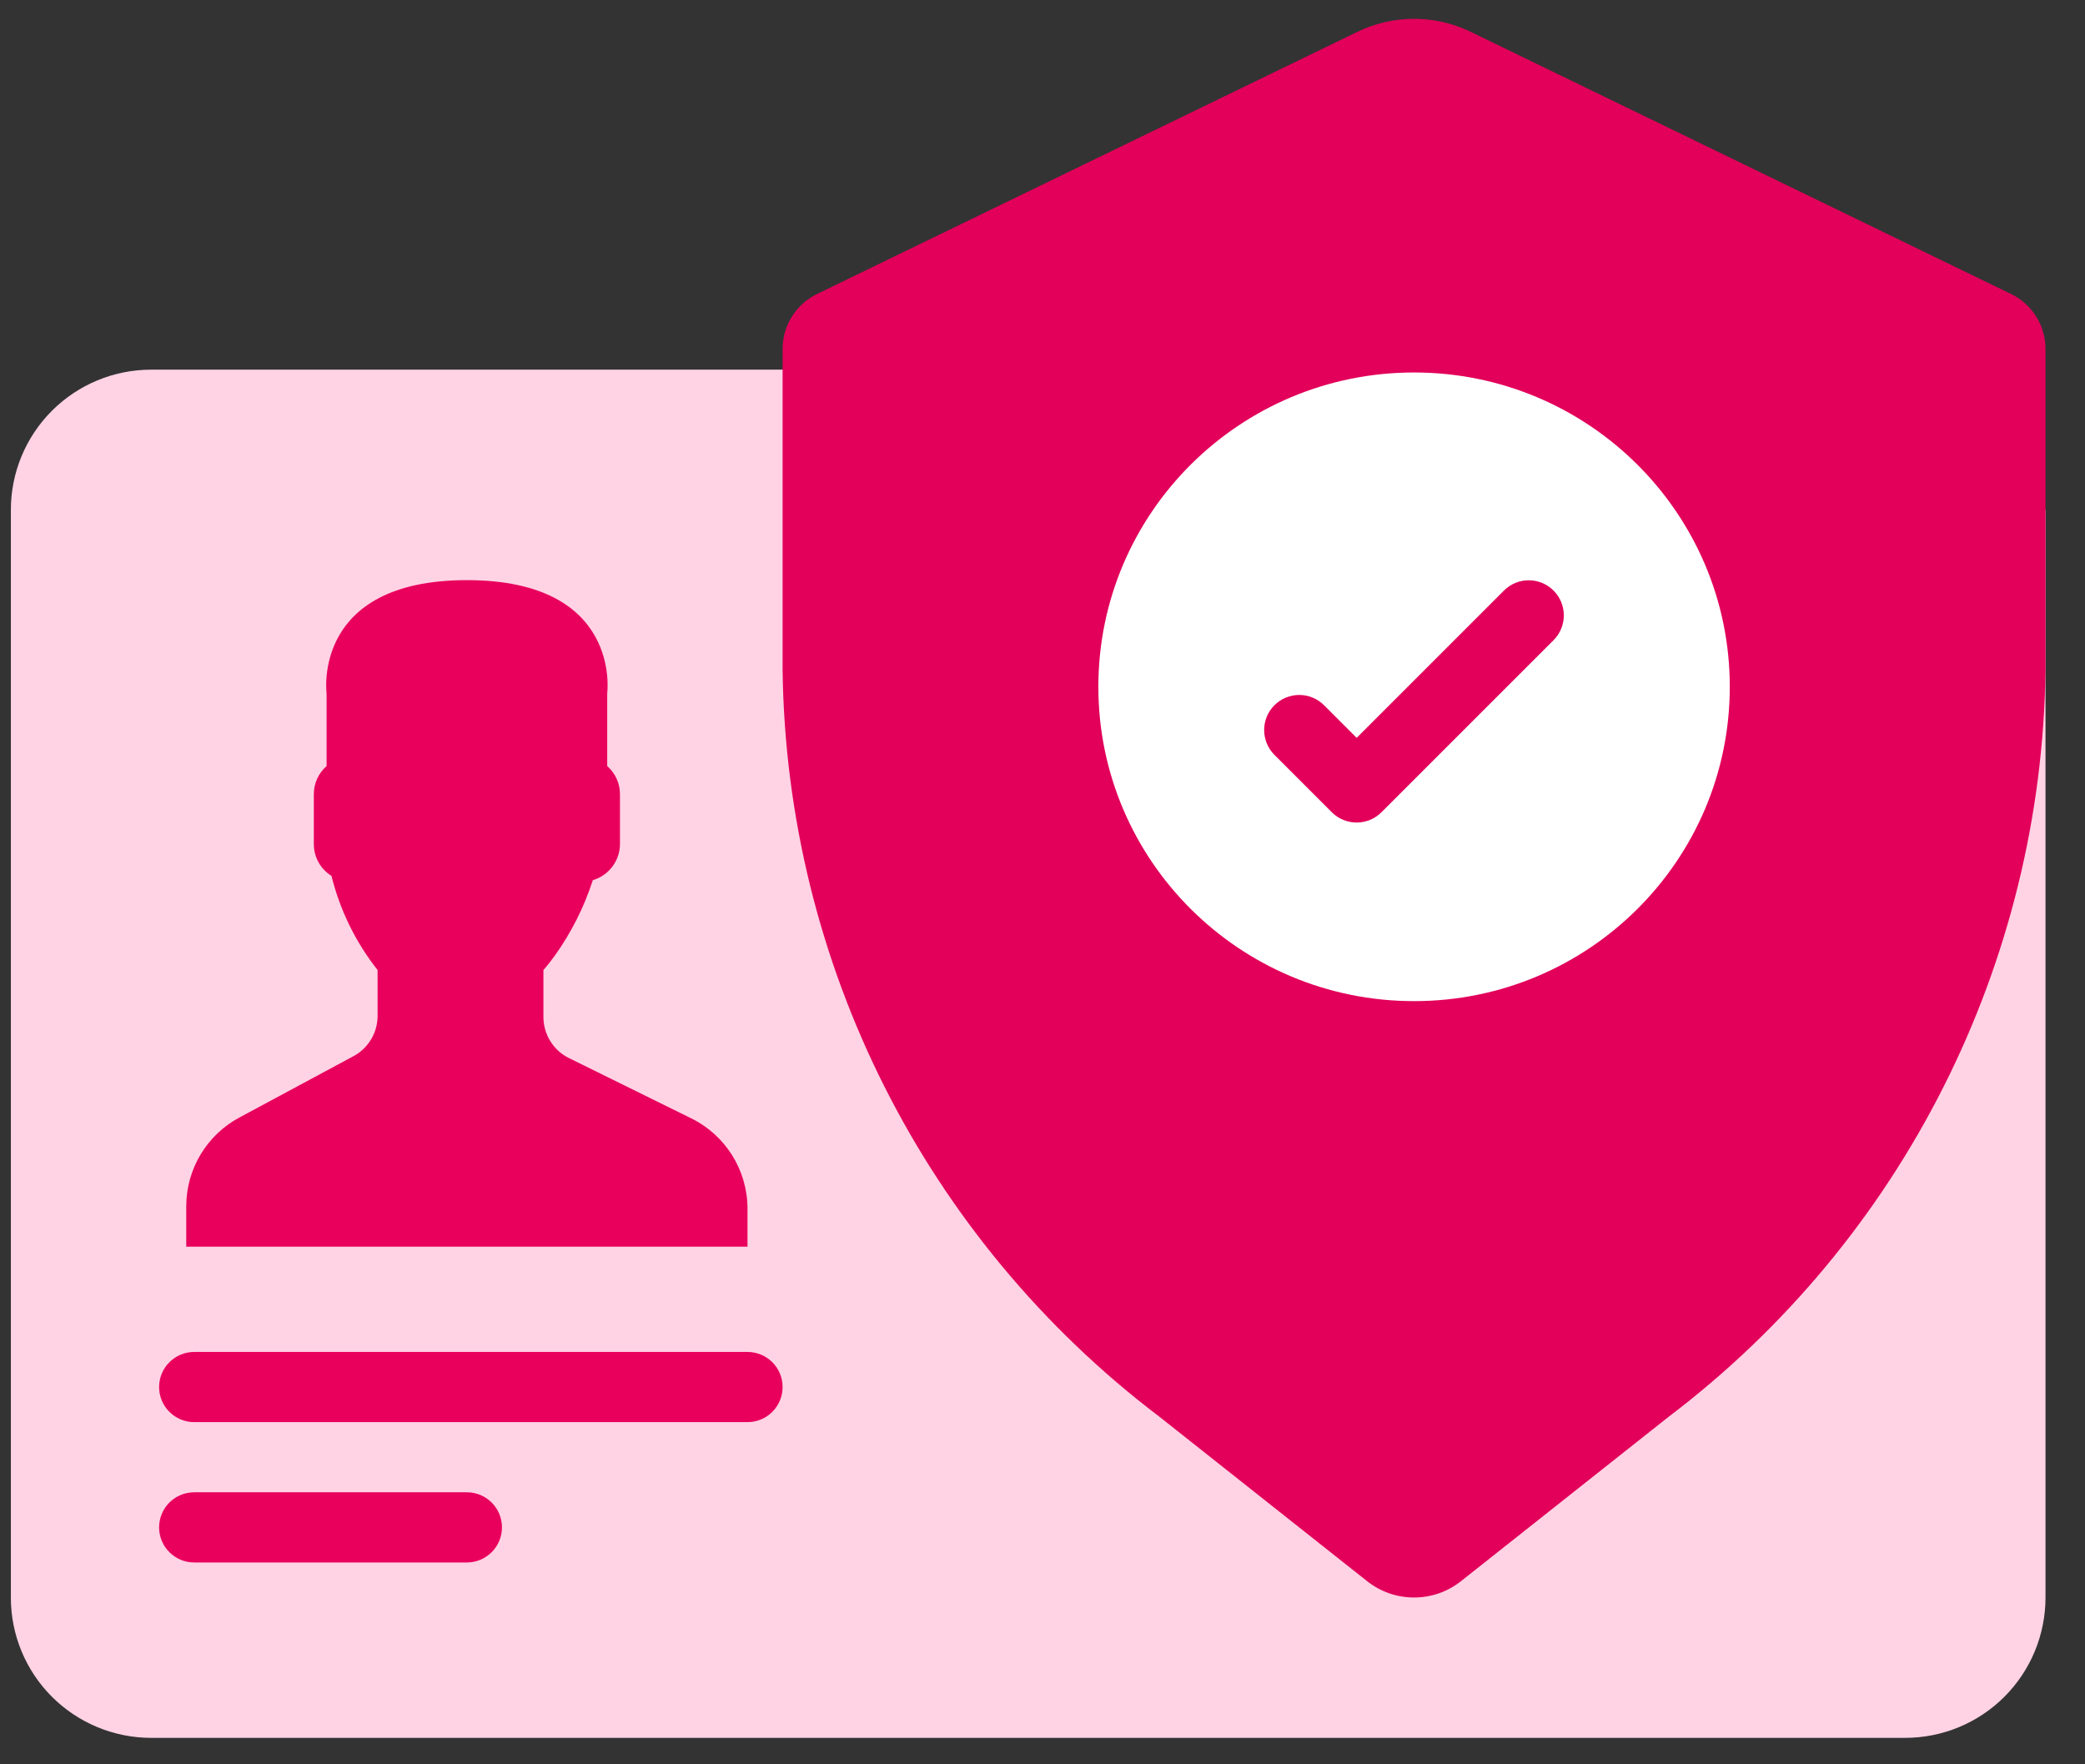 <svg width="52" height="44" viewBox="0 0 52 44" fill="none" xmlns="http://www.w3.org/2000/svg">
<rect x="0" y="0" width="52" height="44" fill="#333333" stroke="none"/>
<path d="M51.015 12.718V39.84C51.015 40.769 50.646 41.659 49.99 42.315C49.334 42.971 48.444 43.34 47.515 43.34H3.77C2.842 43.34 1.952 42.971 1.295 42.315C0.639 41.659 0.27 40.769 0.271 39.84V12.718C0.27 11.79 0.639 10.9 1.295 10.244C1.952 9.587 2.842 9.219 3.77 9.219H19.518" fill="#FFD3E4"/>
<path d="M50.144 7.326C50.673 7.577 51.011 8.108 51.015 8.693V16.713C50.921 24.036 47.454 30.906 41.618 35.331L36.43 39.438C35.747 39.974 34.786 39.974 34.103 39.438L28.915 35.331C23.079 30.906 19.612 24.036 19.518 16.713V8.693C19.522 8.108 19.861 7.577 20.389 7.326L33.858 0.792C34.748 0.362 35.785 0.362 36.675 0.792L50.144 7.326Z" fill="#E2005A"/>
<path d="M35.267 24.967C39.615 24.967 43.141 21.457 43.141 17.128C43.141 12.799 39.615 9.289 35.267 9.289C30.918 9.289 27.393 12.799 27.393 17.128C27.393 21.457 30.918 24.967 35.267 24.967Z" fill="white"/>
<path d="M33.835 20.513C33.603 20.513 33.38 20.421 33.216 20.257L31.784 18.825C31.443 18.483 31.443 17.929 31.784 17.588C32.126 17.246 32.68 17.246 33.022 17.588L33.835 18.401L37.511 14.725C37.853 14.386 38.405 14.387 38.745 14.728C39.086 15.068 39.087 15.62 38.749 15.962L34.453 20.257C34.29 20.421 34.067 20.513 33.835 20.513Z" fill="#E2005A"/>
<path d="M18.643 35.466H4.843C4.36 35.466 3.968 35.074 3.968 34.591C3.968 34.108 4.36 33.716 4.843 33.716H18.643C19.127 33.716 19.518 34.108 19.518 34.591C19.518 35.074 19.127 35.466 18.643 35.466Z" fill="#E9005D"/>
<path d="M11.644 38.966H4.843C4.36 38.966 3.968 38.574 3.968 38.091C3.968 37.607 4.36 37.216 4.843 37.216H11.644C12.127 37.216 12.519 37.607 12.519 38.091C12.519 38.574 12.127 38.966 11.644 38.966Z" fill="#E9005D"/>
<path d="M17.233 27.887L14.194 26.389C13.803 26.198 13.555 25.802 13.553 25.367V24.191C13.655 24.075 13.751 23.953 13.841 23.827C14.25 23.253 14.569 22.62 14.785 21.95C15.183 21.833 15.458 21.47 15.462 21.055V19.8C15.461 19.533 15.345 19.28 15.144 19.105V17.291C15.144 17.291 15.522 14.468 11.644 14.468C7.767 14.468 8.145 17.291 8.145 17.291V19.105C7.944 19.28 7.828 19.533 7.827 19.8V21.055C7.828 21.376 7.994 21.674 8.267 21.844C8.479 22.7 8.871 23.5 9.417 24.191V25.338C9.416 25.758 9.184 26.143 8.813 26.341L5.975 27.867C5.159 28.302 4.648 29.151 4.645 30.076V31.091H18.643V30.137C18.64 29.179 18.093 28.307 17.233 27.887Z" fill="#E9005D"/>
</svg>
